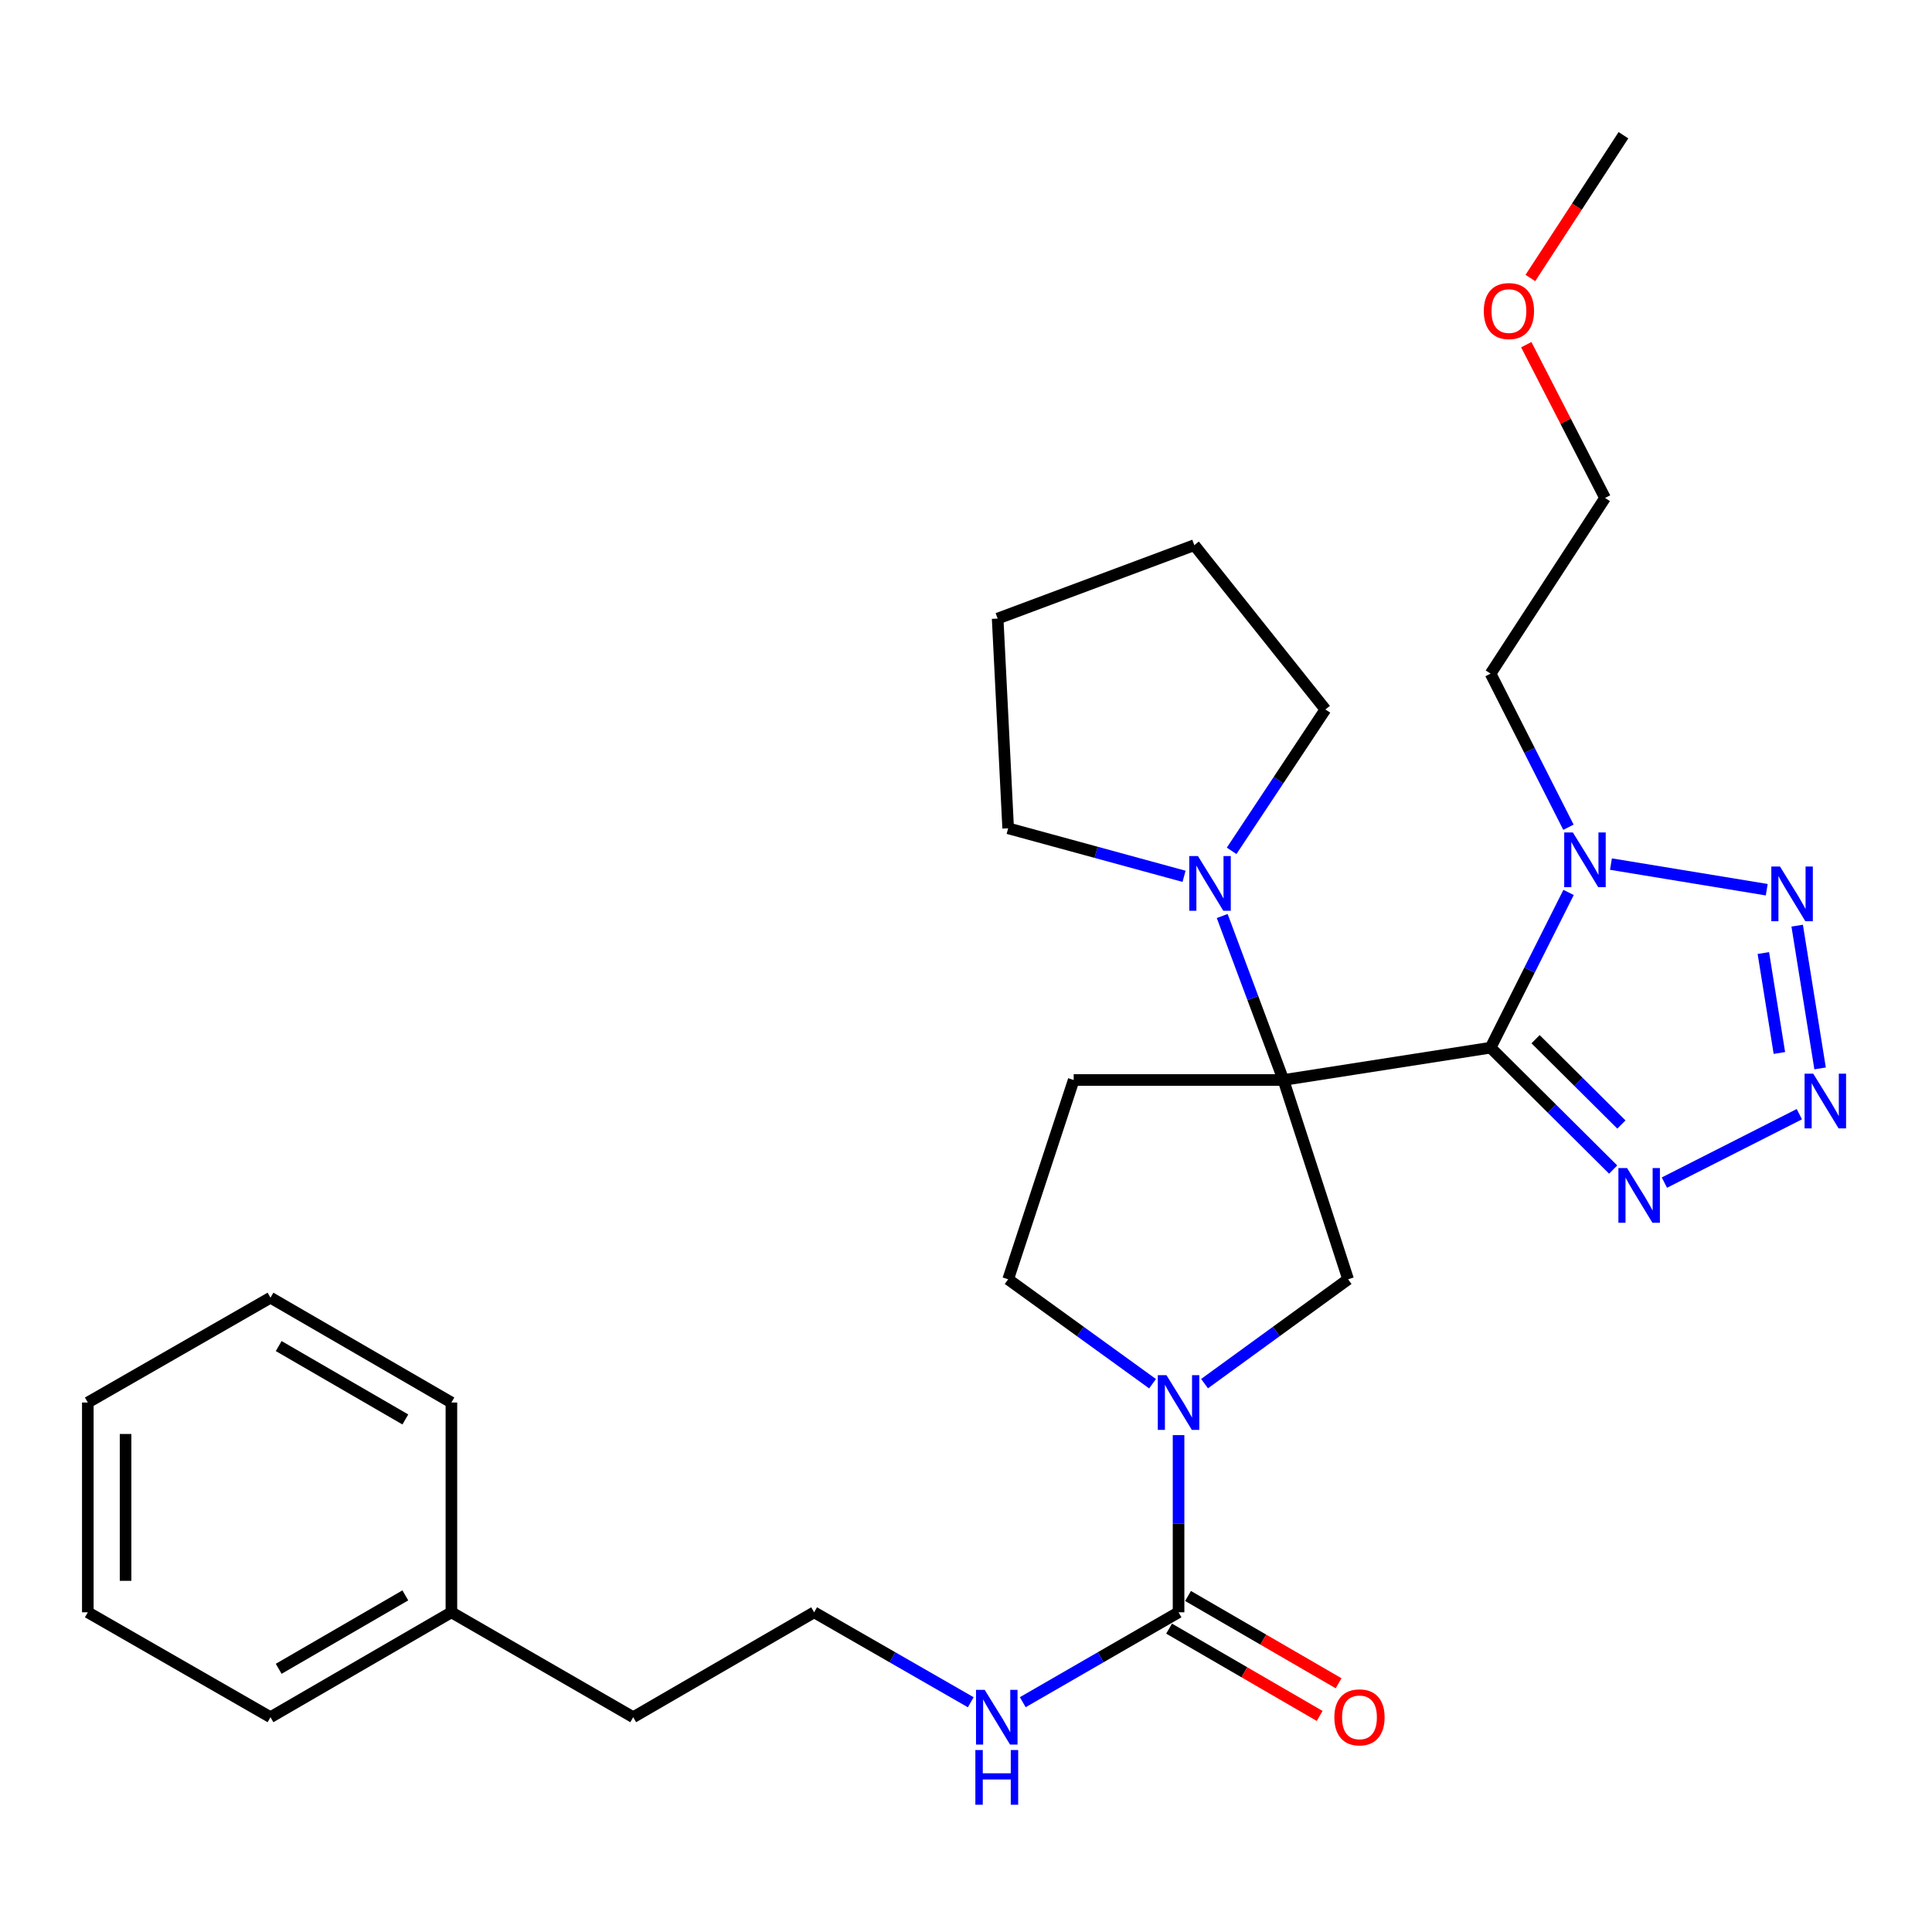 <?xml version='1.0' encoding='iso-8859-1'?>
<svg version='1.1' baseProfile='full'
              xmlns='http://www.w3.org/2000/svg'
                      xmlns:rdkit='http://www.rdkit.org/xml'
                      xmlns:xlink='http://www.w3.org/1999/xlink'
                  xml:space='preserve'
width='1000px' height='1000px' viewBox='0 0 1000 1000'>
<!-- END OF HEADER -->
<rect style='opacity:1.0;fill:#FFFFFF;stroke:none' width='1000' height='1000' x='0' y='0'> </rect>
<path class='bond-0' d='M 664.303,559.005 L 771.517,542.278' style='fill:none;fill-rule:evenodd;stroke:#000000;stroke-width:6px;stroke-linecap:butt;stroke-linejoin:miter;stroke-opacity:1' />
<path class='bond-6' d='M 664.303,559.005 L 697.78,662.159' style='fill:none;fill-rule:evenodd;stroke:#000000;stroke-width:6px;stroke-linecap:butt;stroke-linejoin:miter;stroke-opacity:1' />
<path class='bond-8' d='M 664.303,559.005 L 648.458,516.566' style='fill:none;fill-rule:evenodd;stroke:#000000;stroke-width:6px;stroke-linecap:butt;stroke-linejoin:miter;stroke-opacity:1' />
<path class='bond-8' d='M 648.458,516.566 L 632.612,474.127' style='fill:none;fill-rule:evenodd;stroke:#0000FF;stroke-width:6px;stroke-linecap:butt;stroke-linejoin:miter;stroke-opacity:1' />
<path class='bond-9' d='M 664.303,559.005 L 555.743,559.005' style='fill:none;fill-rule:evenodd;stroke:#000000;stroke-width:6px;stroke-linecap:butt;stroke-linejoin:miter;stroke-opacity:1' />
<path class='bond-1' d='M 771.517,542.278 L 791.705,502.099' style='fill:none;fill-rule:evenodd;stroke:#000000;stroke-width:6px;stroke-linecap:butt;stroke-linejoin:miter;stroke-opacity:1' />
<path class='bond-1' d='M 791.705,502.099 L 811.893,461.92' style='fill:none;fill-rule:evenodd;stroke:#0000FF;stroke-width:6px;stroke-linecap:butt;stroke-linejoin:miter;stroke-opacity:1' />
<path class='bond-3' d='M 771.517,542.278 L 803.245,573.822' style='fill:none;fill-rule:evenodd;stroke:#000000;stroke-width:6px;stroke-linecap:butt;stroke-linejoin:miter;stroke-opacity:1' />
<path class='bond-3' d='M 803.245,573.822 L 834.973,605.366' style='fill:none;fill-rule:evenodd;stroke:#0000FF;stroke-width:6px;stroke-linecap:butt;stroke-linejoin:miter;stroke-opacity:1' />
<path class='bond-3' d='M 794.811,537.885 L 817.021,559.966' style='fill:none;fill-rule:evenodd;stroke:#000000;stroke-width:6px;stroke-linecap:butt;stroke-linejoin:miter;stroke-opacity:1' />
<path class='bond-3' d='M 817.021,559.966 L 839.23,582.047' style='fill:none;fill-rule:evenodd;stroke:#0000FF;stroke-width:6px;stroke-linecap:butt;stroke-linejoin:miter;stroke-opacity:1' />
<path class='bond-4' d='M 833.831,447.252 L 914.463,460.511' style='fill:none;fill-rule:evenodd;stroke:#0000FF;stroke-width:6px;stroke-linecap:butt;stroke-linejoin:miter;stroke-opacity:1' />
<path class='bond-13' d='M 811.827,428.178 L 791.672,388.424' style='fill:none;fill-rule:evenodd;stroke:#0000FF;stroke-width:6px;stroke-linecap:butt;stroke-linejoin:miter;stroke-opacity:1' />
<path class='bond-13' d='M 791.672,388.424 L 771.517,348.67' style='fill:none;fill-rule:evenodd;stroke:#000000;stroke-width:6px;stroke-linecap:butt;stroke-linejoin:miter;stroke-opacity:1' />
<path class='bond-2' d='M 931.342,576.697 L 861.488,612.115' style='fill:none;fill-rule:evenodd;stroke:#0000FF;stroke-width:6px;stroke-linecap:butt;stroke-linejoin:miter;stroke-opacity:1' />
<path class='bond-31' d='M 942.075,553.007 L 930.217,479.115' style='fill:none;fill-rule:evenodd;stroke:#0000FF;stroke-width:6px;stroke-linecap:butt;stroke-linejoin:miter;stroke-opacity:1' />
<path class='bond-31' d='M 921.004,545.019 L 912.704,493.295' style='fill:none;fill-rule:evenodd;stroke:#0000FF;stroke-width:6px;stroke-linecap:butt;stroke-linejoin:miter;stroke-opacity:1' />
<path class='bond-5' d='M 623.47,716.166 L 660.625,689.162' style='fill:none;fill-rule:evenodd;stroke:#0000FF;stroke-width:6px;stroke-linecap:butt;stroke-linejoin:miter;stroke-opacity:1' />
<path class='bond-5' d='M 660.625,689.162 L 697.78,662.159' style='fill:none;fill-rule:evenodd;stroke:#000000;stroke-width:6px;stroke-linecap:butt;stroke-linejoin:miter;stroke-opacity:1' />
<path class='bond-7' d='M 610.018,742.817 L 610.018,788.671' style='fill:none;fill-rule:evenodd;stroke:#0000FF;stroke-width:6px;stroke-linecap:butt;stroke-linejoin:miter;stroke-opacity:1' />
<path class='bond-7' d='M 610.018,788.671 L 610.018,834.524' style='fill:none;fill-rule:evenodd;stroke:#000000;stroke-width:6px;stroke-linecap:butt;stroke-linejoin:miter;stroke-opacity:1' />
<path class='bond-29' d='M 596.557,716.207 L 559.189,689.183' style='fill:none;fill-rule:evenodd;stroke:#0000FF;stroke-width:6px;stroke-linecap:butt;stroke-linejoin:miter;stroke-opacity:1' />
<path class='bond-29' d='M 559.189,689.183 L 521.822,662.159' style='fill:none;fill-rule:evenodd;stroke:#000000;stroke-width:6px;stroke-linecap:butt;stroke-linejoin:miter;stroke-opacity:1' />
<path class='bond-11' d='M 605.118,842.976 L 644.087,865.57' style='fill:none;fill-rule:evenodd;stroke:#000000;stroke-width:6px;stroke-linecap:butt;stroke-linejoin:miter;stroke-opacity:1' />
<path class='bond-11' d='M 644.087,865.57 L 683.057,888.165' style='fill:none;fill-rule:evenodd;stroke:#FF0000;stroke-width:6px;stroke-linecap:butt;stroke-linejoin:miter;stroke-opacity:1' />
<path class='bond-11' d='M 614.918,826.072 L 653.888,848.667' style='fill:none;fill-rule:evenodd;stroke:#000000;stroke-width:6px;stroke-linecap:butt;stroke-linejoin:miter;stroke-opacity:1' />
<path class='bond-11' d='M 653.888,848.667 L 692.857,871.262' style='fill:none;fill-rule:evenodd;stroke:#FF0000;stroke-width:6px;stroke-linecap:butt;stroke-linejoin:miter;stroke-opacity:1' />
<path class='bond-12' d='M 610.018,834.524 L 569.701,857.79' style='fill:none;fill-rule:evenodd;stroke:#000000;stroke-width:6px;stroke-linecap:butt;stroke-linejoin:miter;stroke-opacity:1' />
<path class='bond-12' d='M 569.701,857.79 L 529.383,881.055' style='fill:none;fill-rule:evenodd;stroke:#0000FF;stroke-width:6px;stroke-linecap:butt;stroke-linejoin:miter;stroke-opacity:1' />
<path class='bond-15' d='M 612.863,453.581 L 567.343,441.158' style='fill:none;fill-rule:evenodd;stroke:#0000FF;stroke-width:6px;stroke-linecap:butt;stroke-linejoin:miter;stroke-opacity:1' />
<path class='bond-15' d='M 567.343,441.158 L 521.822,428.735' style='fill:none;fill-rule:evenodd;stroke:#000000;stroke-width:6px;stroke-linecap:butt;stroke-linejoin:miter;stroke-opacity:1' />
<path class='bond-16' d='M 637.494,440.39 L 661.759,403.805' style='fill:none;fill-rule:evenodd;stroke:#0000FF;stroke-width:6px;stroke-linecap:butt;stroke-linejoin:miter;stroke-opacity:1' />
<path class='bond-16' d='M 661.759,403.805 L 686.024,367.221' style='fill:none;fill-rule:evenodd;stroke:#000000;stroke-width:6px;stroke-linecap:butt;stroke-linejoin:miter;stroke-opacity:1' />
<path class='bond-10' d='M 555.743,559.005 L 521.822,662.159' style='fill:none;fill-rule:evenodd;stroke:#000000;stroke-width:6px;stroke-linecap:butt;stroke-linejoin:miter;stroke-opacity:1' />
<path class='bond-14' d='M 502.462,881.086 L 461.927,857.805' style='fill:none;fill-rule:evenodd;stroke:#0000FF;stroke-width:6px;stroke-linecap:butt;stroke-linejoin:miter;stroke-opacity:1' />
<path class='bond-14' d='M 461.927,857.805 L 421.392,834.524' style='fill:none;fill-rule:evenodd;stroke:#000000;stroke-width:6px;stroke-linecap:butt;stroke-linejoin:miter;stroke-opacity:1' />
<path class='bond-19' d='M 771.517,348.67 L 830.774,257.738' style='fill:none;fill-rule:evenodd;stroke:#000000;stroke-width:6px;stroke-linecap:butt;stroke-linejoin:miter;stroke-opacity:1' />
<path class='bond-20' d='M 421.392,834.524 L 327.747,888.82' style='fill:none;fill-rule:evenodd;stroke:#000000;stroke-width:6px;stroke-linecap:butt;stroke-linejoin:miter;stroke-opacity:1' />
<path class='bond-24' d='M 521.822,428.735 L 516.383,320.175' style='fill:none;fill-rule:evenodd;stroke:#000000;stroke-width:6px;stroke-linecap:butt;stroke-linejoin:miter;stroke-opacity:1' />
<path class='bond-25' d='M 686.024,367.221 L 618.17,282.172' style='fill:none;fill-rule:evenodd;stroke:#000000;stroke-width:6px;stroke-linecap:butt;stroke-linejoin:miter;stroke-opacity:1' />
<path class='bond-17' d='M 233.646,834.524 L 327.747,888.82' style='fill:none;fill-rule:evenodd;stroke:#000000;stroke-width:6px;stroke-linecap:butt;stroke-linejoin:miter;stroke-opacity:1' />
<path class='bond-21' d='M 233.646,834.524 L 140.001,888.82' style='fill:none;fill-rule:evenodd;stroke:#000000;stroke-width:6px;stroke-linecap:butt;stroke-linejoin:miter;stroke-opacity:1' />
<path class='bond-21' d='M 209.799,825.765 L 144.247,863.773' style='fill:none;fill-rule:evenodd;stroke:#000000;stroke-width:6px;stroke-linecap:butt;stroke-linejoin:miter;stroke-opacity:1' />
<path class='bond-22' d='M 233.646,834.524 L 233.646,725.942' style='fill:none;fill-rule:evenodd;stroke:#000000;stroke-width:6px;stroke-linecap:butt;stroke-linejoin:miter;stroke-opacity:1' />
<path class='bond-18' d='M 790,178.405 L 810.387,218.071' style='fill:none;fill-rule:evenodd;stroke:#FF0000;stroke-width:6px;stroke-linecap:butt;stroke-linejoin:miter;stroke-opacity:1' />
<path class='bond-18' d='M 810.387,218.071 L 830.774,257.738' style='fill:none;fill-rule:evenodd;stroke:#000000;stroke-width:6px;stroke-linecap:butt;stroke-linejoin:miter;stroke-opacity:1' />
<path class='bond-23' d='M 792.119,143.89 L 816.207,106.941' style='fill:none;fill-rule:evenodd;stroke:#FF0000;stroke-width:6px;stroke-linecap:butt;stroke-linejoin:miter;stroke-opacity:1' />
<path class='bond-23' d='M 816.207,106.941 L 840.294,69.992' style='fill:none;fill-rule:evenodd;stroke:#000000;stroke-width:6px;stroke-linecap:butt;stroke-linejoin:miter;stroke-opacity:1' />
<path class='bond-27' d='M 140.001,888.82 L 45.455,834.524' style='fill:none;fill-rule:evenodd;stroke:#000000;stroke-width:6px;stroke-linecap:butt;stroke-linejoin:miter;stroke-opacity:1' />
<path class='bond-26' d='M 233.646,725.942 L 140.001,671.679' style='fill:none;fill-rule:evenodd;stroke:#000000;stroke-width:6px;stroke-linecap:butt;stroke-linejoin:miter;stroke-opacity:1' />
<path class='bond-26' d='M 209.803,734.709 L 144.251,696.724' style='fill:none;fill-rule:evenodd;stroke:#000000;stroke-width:6px;stroke-linecap:butt;stroke-linejoin:miter;stroke-opacity:1' />
<path class='bond-30' d='M 516.383,320.175 L 618.17,282.172' style='fill:none;fill-rule:evenodd;stroke:#000000;stroke-width:6px;stroke-linecap:butt;stroke-linejoin:miter;stroke-opacity:1' />
<path class='bond-28' d='M 140.001,671.679 L 45.455,725.942' style='fill:none;fill-rule:evenodd;stroke:#000000;stroke-width:6px;stroke-linecap:butt;stroke-linejoin:miter;stroke-opacity:1' />
<path class='bond-32' d='M 45.455,834.524 L 45.455,725.942' style='fill:none;fill-rule:evenodd;stroke:#000000;stroke-width:6px;stroke-linecap:butt;stroke-linejoin:miter;stroke-opacity:1' />
<path class='bond-32' d='M 64.993,818.237 L 64.993,742.23' style='fill:none;fill-rule:evenodd;stroke:#000000;stroke-width:6px;stroke-linecap:butt;stroke-linejoin:miter;stroke-opacity:1' />
<path  class='atom-2' d='M 814.115 430.879
L 823.395 445.879
Q 824.315 447.359, 825.795 450.039
Q 827.275 452.719, 827.355 452.879
L 827.355 430.879
L 831.115 430.879
L 831.115 459.199
L 827.235 459.199
L 817.275 442.799
Q 816.115 440.879, 814.875 438.679
Q 813.675 436.479, 813.315 435.799
L 813.315 459.199
L 809.635 459.199
L 809.635 430.879
L 814.115 430.879
' fill='#0000FF'/>
<path  class='atom-3' d='M 938.523 555.722
L 947.803 570.722
Q 948.723 572.202, 950.203 574.882
Q 951.683 577.562, 951.763 577.722
L 951.763 555.722
L 955.523 555.722
L 955.523 584.042
L 951.643 584.042
L 941.683 567.642
Q 940.523 565.722, 939.283 563.522
Q 938.083 561.322, 937.723 560.642
L 937.723 584.042
L 934.043 584.042
L 934.043 555.722
L 938.523 555.722
' fill='#0000FF'/>
<path  class='atom-4' d='M 842.164 604.579
L 851.444 619.579
Q 852.364 621.059, 853.844 623.739
Q 855.324 626.419, 855.404 626.579
L 855.404 604.579
L 859.164 604.579
L 859.164 632.899
L 855.284 632.899
L 845.324 616.499
Q 844.164 614.579, 842.924 612.379
Q 841.724 610.179, 841.364 609.499
L 841.364 632.899
L 837.684 632.899
L 837.684 604.579
L 842.164 604.579
' fill='#0000FF'/>
<path  class='atom-5' d='M 921.318 448.508
L 930.598 463.508
Q 931.518 464.988, 932.998 467.668
Q 934.478 470.348, 934.558 470.508
L 934.558 448.508
L 938.318 448.508
L 938.318 476.828
L 934.438 476.828
L 924.478 460.428
Q 923.318 458.508, 922.078 456.308
Q 920.878 454.108, 920.518 453.428
L 920.518 476.828
L 916.838 476.828
L 916.838 448.508
L 921.318 448.508
' fill='#0000FF'/>
<path  class='atom-6' d='M 603.758 711.782
L 613.038 726.782
Q 613.958 728.262, 615.438 730.942
Q 616.918 733.622, 616.998 733.782
L 616.998 711.782
L 620.758 711.782
L 620.758 740.102
L 616.878 740.102
L 606.918 723.702
Q 605.758 721.782, 604.518 719.582
Q 603.318 717.382, 602.958 716.702
L 602.958 740.102
L 599.278 740.102
L 599.278 711.782
L 603.758 711.782
' fill='#0000FF'/>
<path  class='atom-9' d='M 620.051 443.091
L 629.331 458.091
Q 630.251 459.571, 631.731 462.251
Q 633.211 464.931, 633.291 465.091
L 633.291 443.091
L 637.051 443.091
L 637.051 471.411
L 633.171 471.411
L 623.211 455.011
Q 622.051 453.091, 620.811 450.891
Q 619.611 448.691, 619.251 448.011
L 619.251 471.411
L 615.571 471.411
L 615.571 443.091
L 620.051 443.091
' fill='#0000FF'/>
<path  class='atom-12' d='M 690.663 888.9
Q 690.663 882.1, 694.023 878.3
Q 697.383 874.5, 703.663 874.5
Q 709.943 874.5, 713.303 878.3
Q 716.663 882.1, 716.663 888.9
Q 716.663 895.78, 713.263 899.7
Q 709.863 903.58, 703.663 903.58
Q 697.423 903.58, 694.023 899.7
Q 690.663 895.82, 690.663 888.9
M 703.663 900.38
Q 707.983 900.38, 710.303 897.5
Q 712.663 894.58, 712.663 888.9
Q 712.663 883.34, 710.303 880.54
Q 707.983 877.7, 703.663 877.7
Q 699.343 877.7, 696.983 880.5
Q 694.663 883.3, 694.663 888.9
Q 694.663 894.62, 696.983 897.5
Q 699.343 900.38, 703.663 900.38
' fill='#FF0000'/>
<path  class='atom-13' d='M 509.668 874.66
L 518.948 889.66
Q 519.868 891.14, 521.348 893.82
Q 522.828 896.5, 522.908 896.66
L 522.908 874.66
L 526.668 874.66
L 526.668 902.98
L 522.788 902.98
L 512.828 886.58
Q 511.668 884.66, 510.428 882.46
Q 509.228 880.26, 508.868 879.58
L 508.868 902.98
L 505.188 902.98
L 505.188 874.66
L 509.668 874.66
' fill='#0000FF'/>
<path  class='atom-13' d='M 504.848 905.812
L 508.688 905.812
L 508.688 917.852
L 523.168 917.852
L 523.168 905.812
L 527.008 905.812
L 527.008 934.132
L 523.168 934.132
L 523.168 921.052
L 508.688 921.052
L 508.688 934.132
L 504.848 934.132
L 504.848 905.812
' fill='#0000FF'/>
<path  class='atom-19' d='M 768.015 161.003
Q 768.015 154.203, 771.375 150.403
Q 774.735 146.603, 781.015 146.603
Q 787.295 146.603, 790.655 150.403
Q 794.015 154.203, 794.015 161.003
Q 794.015 167.883, 790.615 171.803
Q 787.215 175.683, 781.015 175.683
Q 774.775 175.683, 771.375 171.803
Q 768.015 167.923, 768.015 161.003
M 781.015 172.483
Q 785.335 172.483, 787.655 169.603
Q 790.015 166.683, 790.015 161.003
Q 790.015 155.443, 787.655 152.643
Q 785.335 149.803, 781.015 149.803
Q 776.695 149.803, 774.335 152.603
Q 772.015 155.403, 772.015 161.003
Q 772.015 166.723, 774.335 169.603
Q 776.695 172.483, 781.015 172.483
' fill='#FF0000'/>
</svg>
